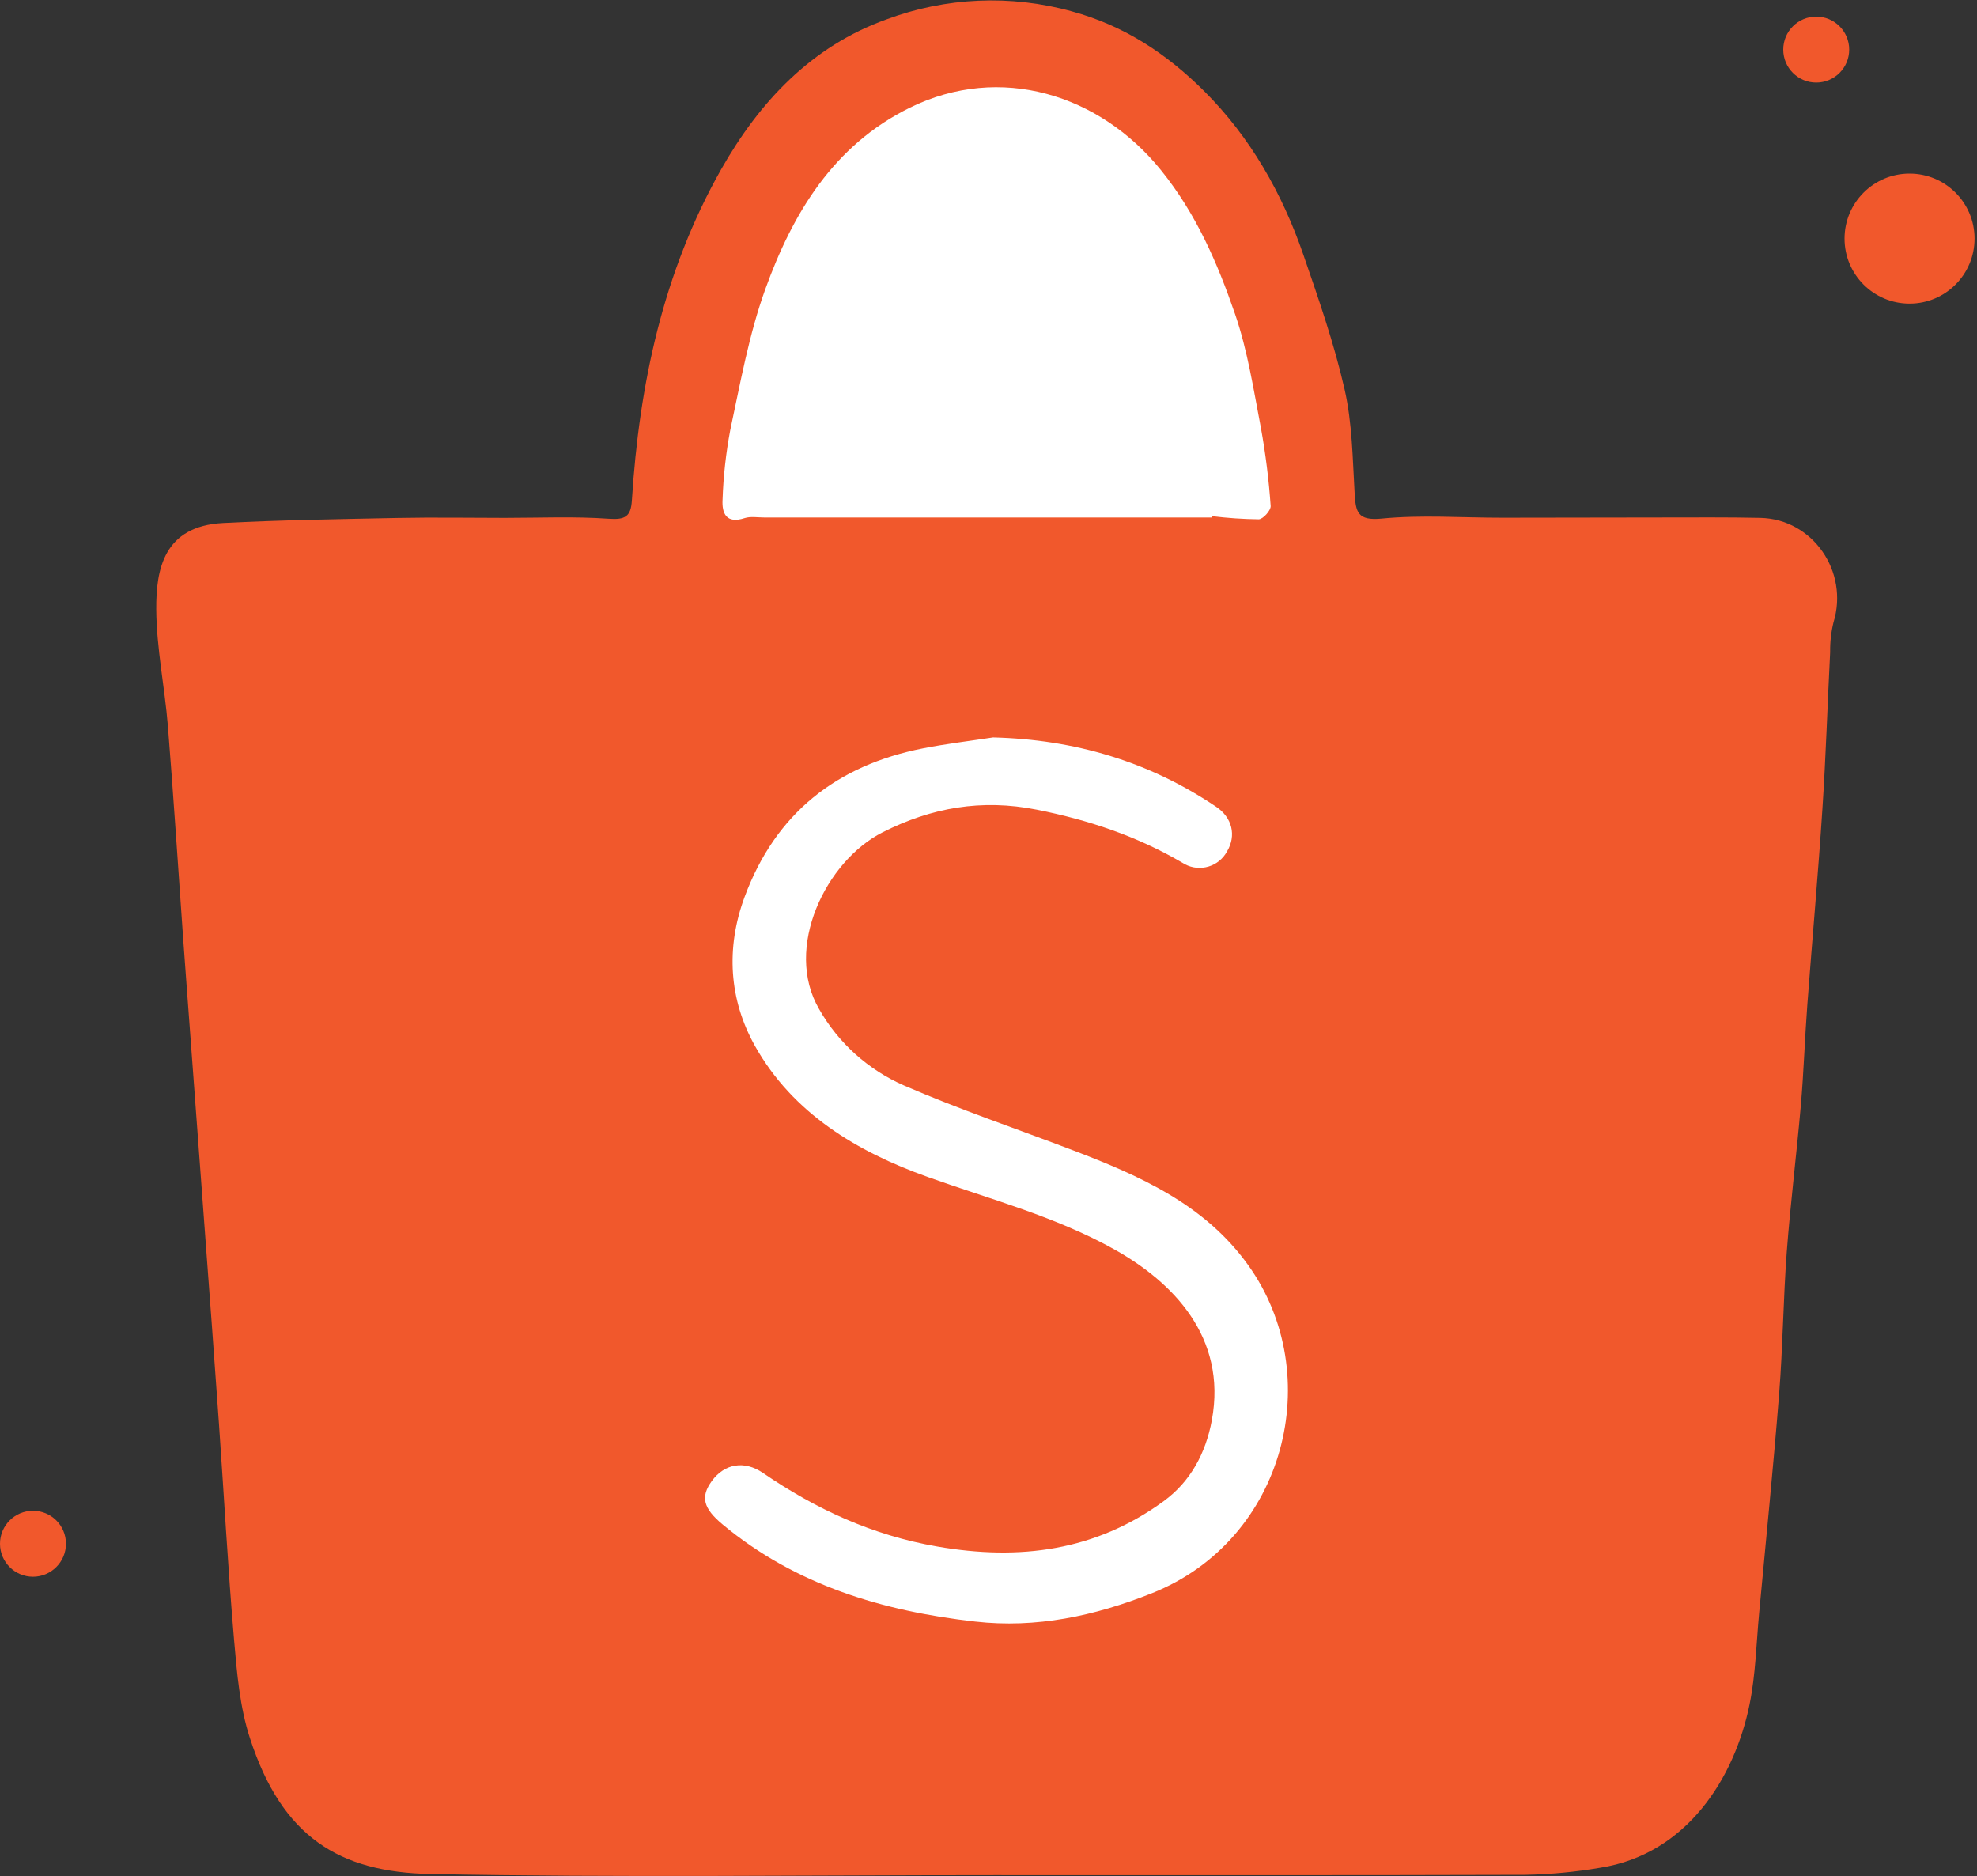 <?xml version="1.0" encoding="utf-8"?>
<!-- Generator: Adobe Illustrator 26.1.0, SVG Export Plug-In . SVG Version: 6.00 Build 0)  -->
<svg version="1.1" id="Layer_1" xmlns="http://www.w3.org/2000/svg" xmlns:xlink="http://www.w3.org/1999/xlink" x="0px" y="0px"
	 viewBox="0 0 2500 2372" style="enable-background:new 0 0 2500 2372;" xml:space="preserve">
<rect x="0" y="0" width="2500" height="2372" fill="#333333" stroke="none"/>
<style type="text/css">
	.st0{fill:#F1582C;}
	.st1{fill:#FFFFFF;}
</style>
<path class="st0" d="M1257.5,2370.9c223.9,0,447.8,0.3,671.8-0.4c31.6-0.6,63-3.6,94.1-8.9c109.8-17.1,170.1-113.7,189-206.6
	c7.7-37.7,8.5-76.9,12.1-115.4c8.6-92.4,18-184.7,25.3-277.3c4.7-59.6,5.2-119.5,9.6-179c4.7-61.9,12.4-123.5,17.8-185.3
	c3.7-42.3,5-84.9,8.2-127.2c6.2-82.7,13.7-165.3,19.1-248c4.4-66,6.4-132.1,9.8-198.2c-0.2-12.6,1.2-25.3,4.2-37.6
	c19.8-64.1-26.1-130.8-92.6-132.2c-41.5-0.9-83-0.5-124.4-0.5c-67.5,0-134.9,0.3-202.4,0.3c-50.7,0-101.8-3.8-152,1.1
	c-30.7,3-32.7-8.6-34.1-31.9c-2.6-44.1-3-89.1-12.8-131.8c-13.1-57.6-32.7-113.8-52-169.8c-26.8-77.7-67-148.6-125.3-206.8
	c-46.8-46.7-100.6-82.8-167.4-101C1278.1-7.1,1196-3.5,1121,24.5c-94.8,34-160.5,104-209,189.5C838.5,343.8,808.3,485.8,799,633
	c-1.3,20.1-8.4,24.4-29.3,22.9c-43.6-3.1-87.6-1.1-131.5-1.1c-45.1,0-90.2-0.8-135.3,0.1c-73.6,1.5-147.3,2.6-220.8,6.4
	c-75.3,3.9-84.8,59-84.5,109.1c0.3,49.2,10.7,98.3,14.7,147.6c7.2,89.9,13,179.9,19.4,269.8c2.6,37,5.5,73.9,8.2,110.9
	c6.3,85.3,12.7,170.7,19,256c6.1,81.9,12.3,163.8,18,245.7c6.4,91.1,11.3,182.3,19.1,273.3c3.6,41.7,7.2,84.7,20.1,124.2
	c40.5,124.6,112.7,169.4,228.6,171.6C782.2,2374.1,1019.9,2370.9,1257.5,2370.9z"/>
<path class="st1" d="M1532.2,654.3h-307.7c-86.1,0-172.3,0-258.4,0c-8.2,0-17.1-1.6-24.5,0.8c-23.2,7.6-28.9-6-27.9-23.4
	c1-29.6,4.3-59.2,9.8-88.3c12.8-59.6,23.6-120.5,44.2-177.6c34.6-95.9,86.1-182,182.8-229.6c114.2-56.2,240.2-17.1,317.8,79.2
	c44.4,55.1,71.2,117.1,93.4,181.5c16,46.4,23.5,95.9,32.8,144.3c5.9,32.6,10,65.5,12.3,98.6c0.4,5.5-9.6,16.6-15,16.8
	c-19.9-0.2-39.8-1.6-59.5-4L1532.2,654.3z"/>
<path class="st1" d="M1255.8,932.4c103.2,2.6,197,30.4,282,87.6c20.4,13.7,25.9,36.4,13.8,56.6c-10.3,19.1-34.1,26.3-53.3,16.1
	c-1.1-0.6-2.2-1.2-3.2-1.9c-57.3-33.6-118.7-54.1-184.2-67.1c-69.6-13.8-133-2.6-194.7,28.6c-71.8,36.2-125.5,146.4-80.4,223.6
	c24.3,42.8,62,76.7,107.2,96.5c70.1,30.4,142.8,54.9,214.3,82.2c84.3,32.2,166,68.2,221,144.9c99.3,138.3,48.1,347.5-122,415.1
	c-71.9,28.6-146,44.5-223.2,35.7c-116.7-13.2-226.7-45.9-319.1-122.6c-24.9-20.7-28.4-35.1-13.9-55.1c16.1-22.1,41.2-26.3,64.6-10.3
	c67.1,45.9,138.4,78.9,220.3,93.1c104.7,18.2,200.5,5.5,286.6-57.4c33.7-24.6,53.1-60.5,60.8-102.2
	c19.6-105.8-50.4-175.2-122.6-215.7c-74.7-41.9-157-63.5-236.8-92c-89.6-32-170.5-80.5-218.3-165.6
	c-32.8-58.5-37.1-123.7-13.1-188.5c39.1-105.5,116.1-166.3,225.6-187.8C1196.8,940.4,1226.4,936.9,1255.8,932.4z"/>
<path class="st0" d="M2496.9,301.7c0,45.4-36.8,82.2-82.2,82.2c-45.4,0-82.2-36.8-82.2-82.2c0-45.4,36.8-82.2,82.2-82.2
	C2460.1,219.5,2496.9,256.3,2496.9,301.7z"/>
<circle class="st0" cx="2296.7" cy="62.7" r="41.7"/>
<path class="st0" d="M83.4,1951.9c0,23-18.7,41.7-41.7,41.7S0,1974.9,0,1951.9c0-23,18.7-41.7,41.7-41.7S83.4,1928.8,83.4,1951.9z"
	/>
</svg>
